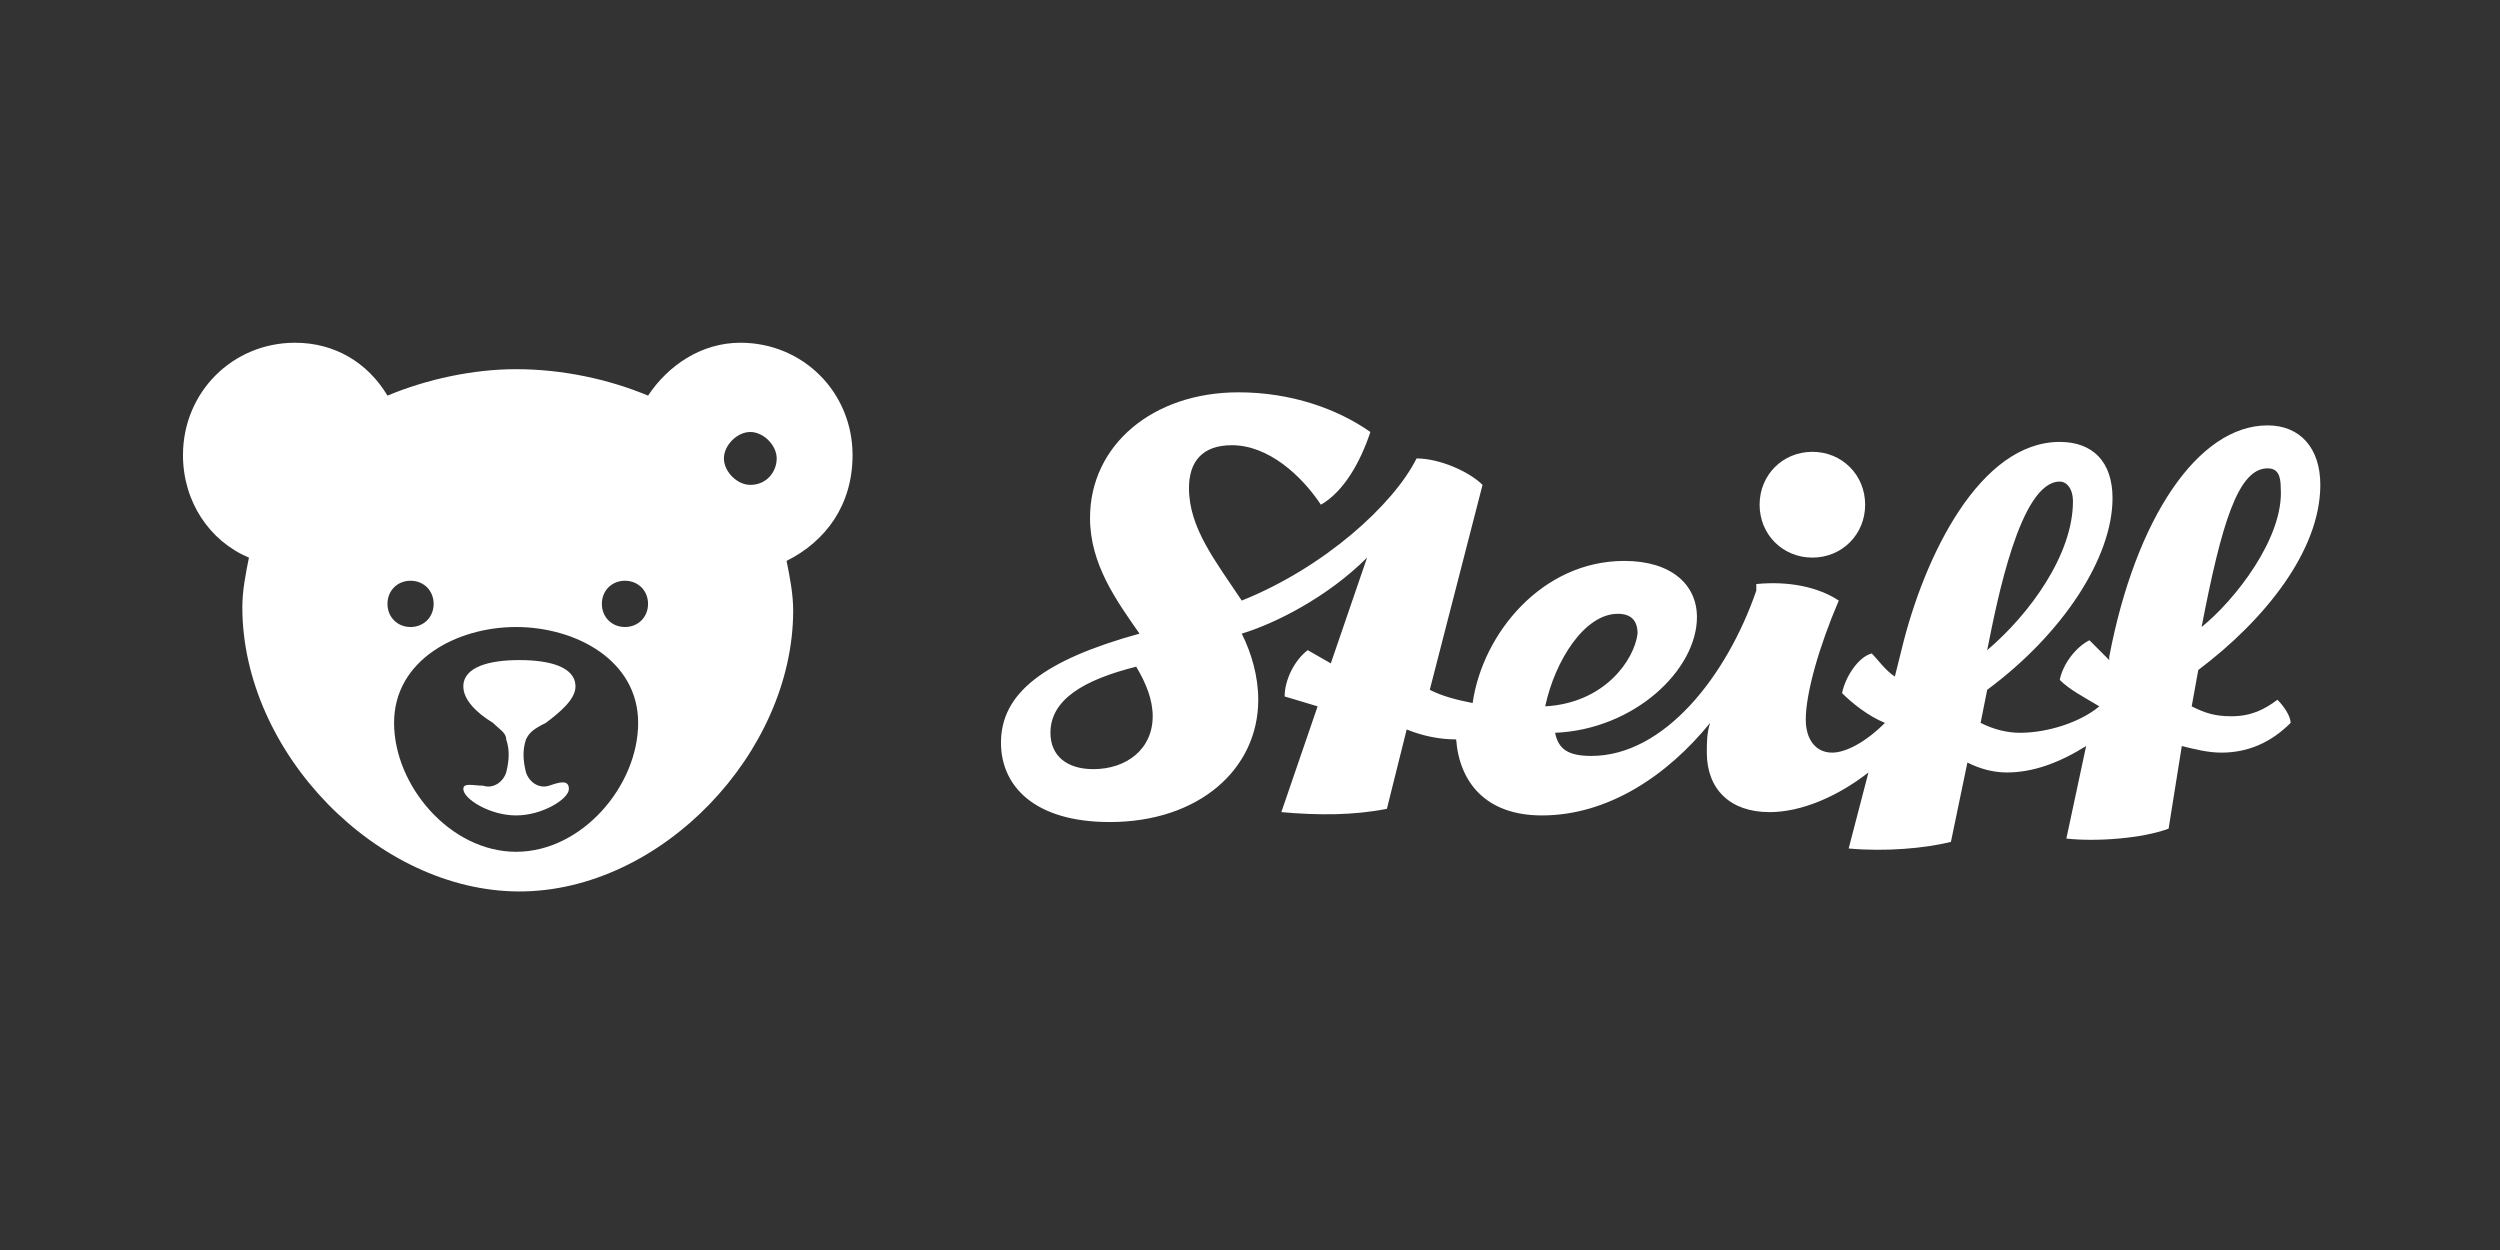 <svg width="200" height="100" viewBox="0 0 200 100" fill="none" xmlns="http://www.w3.org/2000/svg">
<rect x="0" y="0" width="200" height="100" fill="#333333" stroke="none"/>
<g clip-path="url(#clip0_78_689)">
<path d="M176.127 50.161C177.71 41.964 179.03 37.468 181.404 37.468C182.196 37.468 182.46 37.997 182.46 39.055C182.724 43.022 178.766 48.046 176.127 50.161ZM158.975 52.012C159.767 48.046 161.614 38.526 164.78 38.526C165.308 38.526 165.836 39.055 165.836 40.113C165.836 44.344 162.406 49.104 158.975 52.012ZM140.768 40.377C140.768 42.757 142.615 44.608 144.99 44.608C147.365 44.608 149.212 42.757 149.212 40.377C149.212 37.997 147.365 36.146 144.99 36.146C142.615 36.146 140.768 37.997 140.768 40.377ZM123.616 56.508C124.408 52.806 126.783 49.104 129.422 49.104C130.477 49.104 131.005 49.632 131.005 50.69C130.741 52.806 128.366 56.243 123.616 56.508ZM84.036 58.623C84.036 55.979 86.674 54.392 90.896 53.335C91.688 54.657 92.216 55.979 92.216 57.301C92.216 59.946 90.105 61.532 87.466 61.532C85.355 61.532 84.036 60.474 84.036 58.623ZM80.078 59.417C80.078 62.854 82.716 65.763 88.785 65.763C95.91 65.763 100.66 61.532 100.66 55.979C100.66 54.128 100.132 52.277 99.34 50.69C101.979 49.897 106.201 47.781 109.367 44.608L106.465 53.07L104.618 52.012C103.562 52.806 102.771 54.392 102.771 55.715L105.409 56.508L102.507 64.97C105.409 65.234 108.312 65.234 110.951 64.705L112.534 58.359C113.853 58.888 115.173 59.152 116.492 59.152C116.756 62.59 118.867 65.234 123.353 65.234C128.63 65.234 133.38 62.061 136.81 57.83C136.546 58.623 136.546 59.417 136.546 60.21C136.546 63.119 138.393 64.97 141.56 64.97C144.198 64.97 147.101 63.648 149.476 61.797L147.893 67.879C150.795 68.143 153.962 67.879 156.073 67.35L157.392 61.003C158.448 61.532 159.503 61.797 160.559 61.797C162.669 61.797 164.78 61.003 166.891 59.681L165.308 67.085C167.683 67.35 171.377 67.085 173.488 66.292L174.544 59.681C175.599 59.946 176.655 60.21 177.71 60.21C179.821 60.21 181.668 59.417 183.251 57.83C183.251 57.301 182.724 56.508 182.196 55.979C181.141 56.772 180.085 57.301 178.502 57.301C177.182 57.301 176.391 57.037 175.335 56.508L175.863 53.599C181.141 49.632 185.626 44.079 185.626 38.791C185.626 35.882 184.043 34.031 181.404 34.031C175.863 34.031 170.85 41.435 168.739 52.541V52.806C168.211 52.277 167.683 51.748 167.155 51.219C166.1 51.748 165.044 53.07 164.78 54.392C165.572 55.186 166.628 55.715 167.947 56.508C166.364 57.83 163.725 58.623 161.614 58.623C160.559 58.623 159.503 58.359 158.448 57.83L158.975 55.186C165.044 50.69 169.002 44.608 169.002 39.848C169.002 36.939 167.419 35.353 164.78 35.353C158.448 35.353 153.962 44.344 152.115 52.012L151.587 54.128C150.795 53.599 150.268 52.806 149.74 52.277C148.684 52.541 147.629 54.128 147.365 55.45C148.157 56.243 149.476 57.301 150.795 57.83C149.212 59.417 147.629 60.21 146.573 60.21C145.254 60.21 144.462 59.152 144.462 57.566C144.462 55.45 145.518 51.748 147.101 48.046C145.518 46.988 143.143 46.459 140.504 46.724C140.504 46.988 140.504 46.988 140.504 47.252C138.129 54.128 133.116 60.474 127.311 60.474C125.464 60.474 124.672 59.946 124.408 58.623C130.741 58.359 135.755 53.599 135.755 49.368C135.755 46.724 133.644 44.873 129.949 44.873C123.353 44.873 118.603 50.69 117.811 56.243C116.492 55.979 115.436 55.715 114.381 55.186L118.603 38.791C117.547 37.733 115.173 36.675 113.325 36.675C111.478 40.377 105.937 45.401 99.34 48.046C97.229 44.873 95.118 42.228 95.118 39.055C95.118 36.939 96.174 35.617 98.549 35.617C101.451 35.617 104.09 37.997 105.673 40.377C107.52 39.319 108.84 36.939 109.631 34.559C106.993 32.708 103.298 31.386 99.076 31.386C92.216 31.386 87.202 35.617 87.202 41.435C87.202 45.137 89.313 48.046 91.16 50.69C83.508 52.806 80.078 55.45 80.078 59.417Z" fill="white"/>
<path d="M42.08 59.152C41.816 59.945 41.816 60.739 42.08 61.796C42.344 62.59 43.136 63.118 43.928 62.854C44.719 62.59 45.511 62.325 45.511 63.118C45.511 63.912 43.4 65.234 41.289 65.234C39.178 65.234 37.067 63.912 37.067 63.118C37.067 62.59 37.858 62.854 38.65 62.854C39.442 63.118 40.233 62.59 40.497 61.796C40.761 60.739 40.761 59.945 40.497 59.152C40.497 58.623 39.969 58.359 39.442 57.83C38.122 57.036 37.067 55.979 37.067 54.921C37.067 53.334 39.178 52.806 41.553 52.806C43.928 52.806 46.038 53.334 46.038 54.921C46.038 55.979 44.719 57.036 43.664 57.83C42.608 58.359 42.344 58.623 42.08 59.152ZM62.926 44.872C63.19 46.194 63.454 47.517 63.454 48.839C63.454 60.21 52.899 71.316 41.553 71.316C30.206 71.316 19.387 60.21 19.387 48.574C19.387 47.252 19.651 45.93 19.915 44.608C16.749 43.286 14.638 40.112 14.638 36.41C14.638 31.386 18.596 27.419 23.609 27.419C26.776 27.419 29.415 29.006 30.998 31.65C34.164 30.328 37.858 29.535 41.289 29.535C44.983 29.535 48.677 30.328 51.844 31.65C53.427 29.27 56.066 27.419 59.232 27.419C64.246 27.419 68.204 31.386 68.204 36.41C68.204 40.377 66.093 43.286 62.926 44.872ZM32.845 50.161C33.9 50.161 34.692 49.368 34.692 48.31C34.692 47.252 33.9 46.459 32.845 46.459C31.789 46.459 30.998 47.252 30.998 48.31C30.998 49.368 31.789 50.161 32.845 50.161ZM51.052 57.83C51.052 52.806 46.038 50.161 41.289 50.161C36.539 50.161 31.526 52.806 31.526 57.83C31.526 62.854 36.011 68.143 41.289 68.143C46.566 68.143 51.052 62.854 51.052 57.83ZM51.844 48.31C51.844 47.252 51.052 46.459 49.996 46.459C48.941 46.459 48.149 47.252 48.149 48.31C48.149 49.368 48.941 50.161 49.996 50.161C51.052 50.161 51.844 49.368 51.844 48.31ZM62.135 36.675C62.135 35.617 61.079 34.559 60.024 34.559C58.968 34.559 57.913 35.617 57.913 36.675C57.913 37.733 58.968 38.79 60.024 38.79C61.343 38.79 62.135 37.733 62.135 36.675Z" fill="white"/>
</g>
<defs>
<clipPath id="clip0_78_689">
<rect width="200" height="100" fill="white"/>
</clipPath>
</defs>
</svg>
